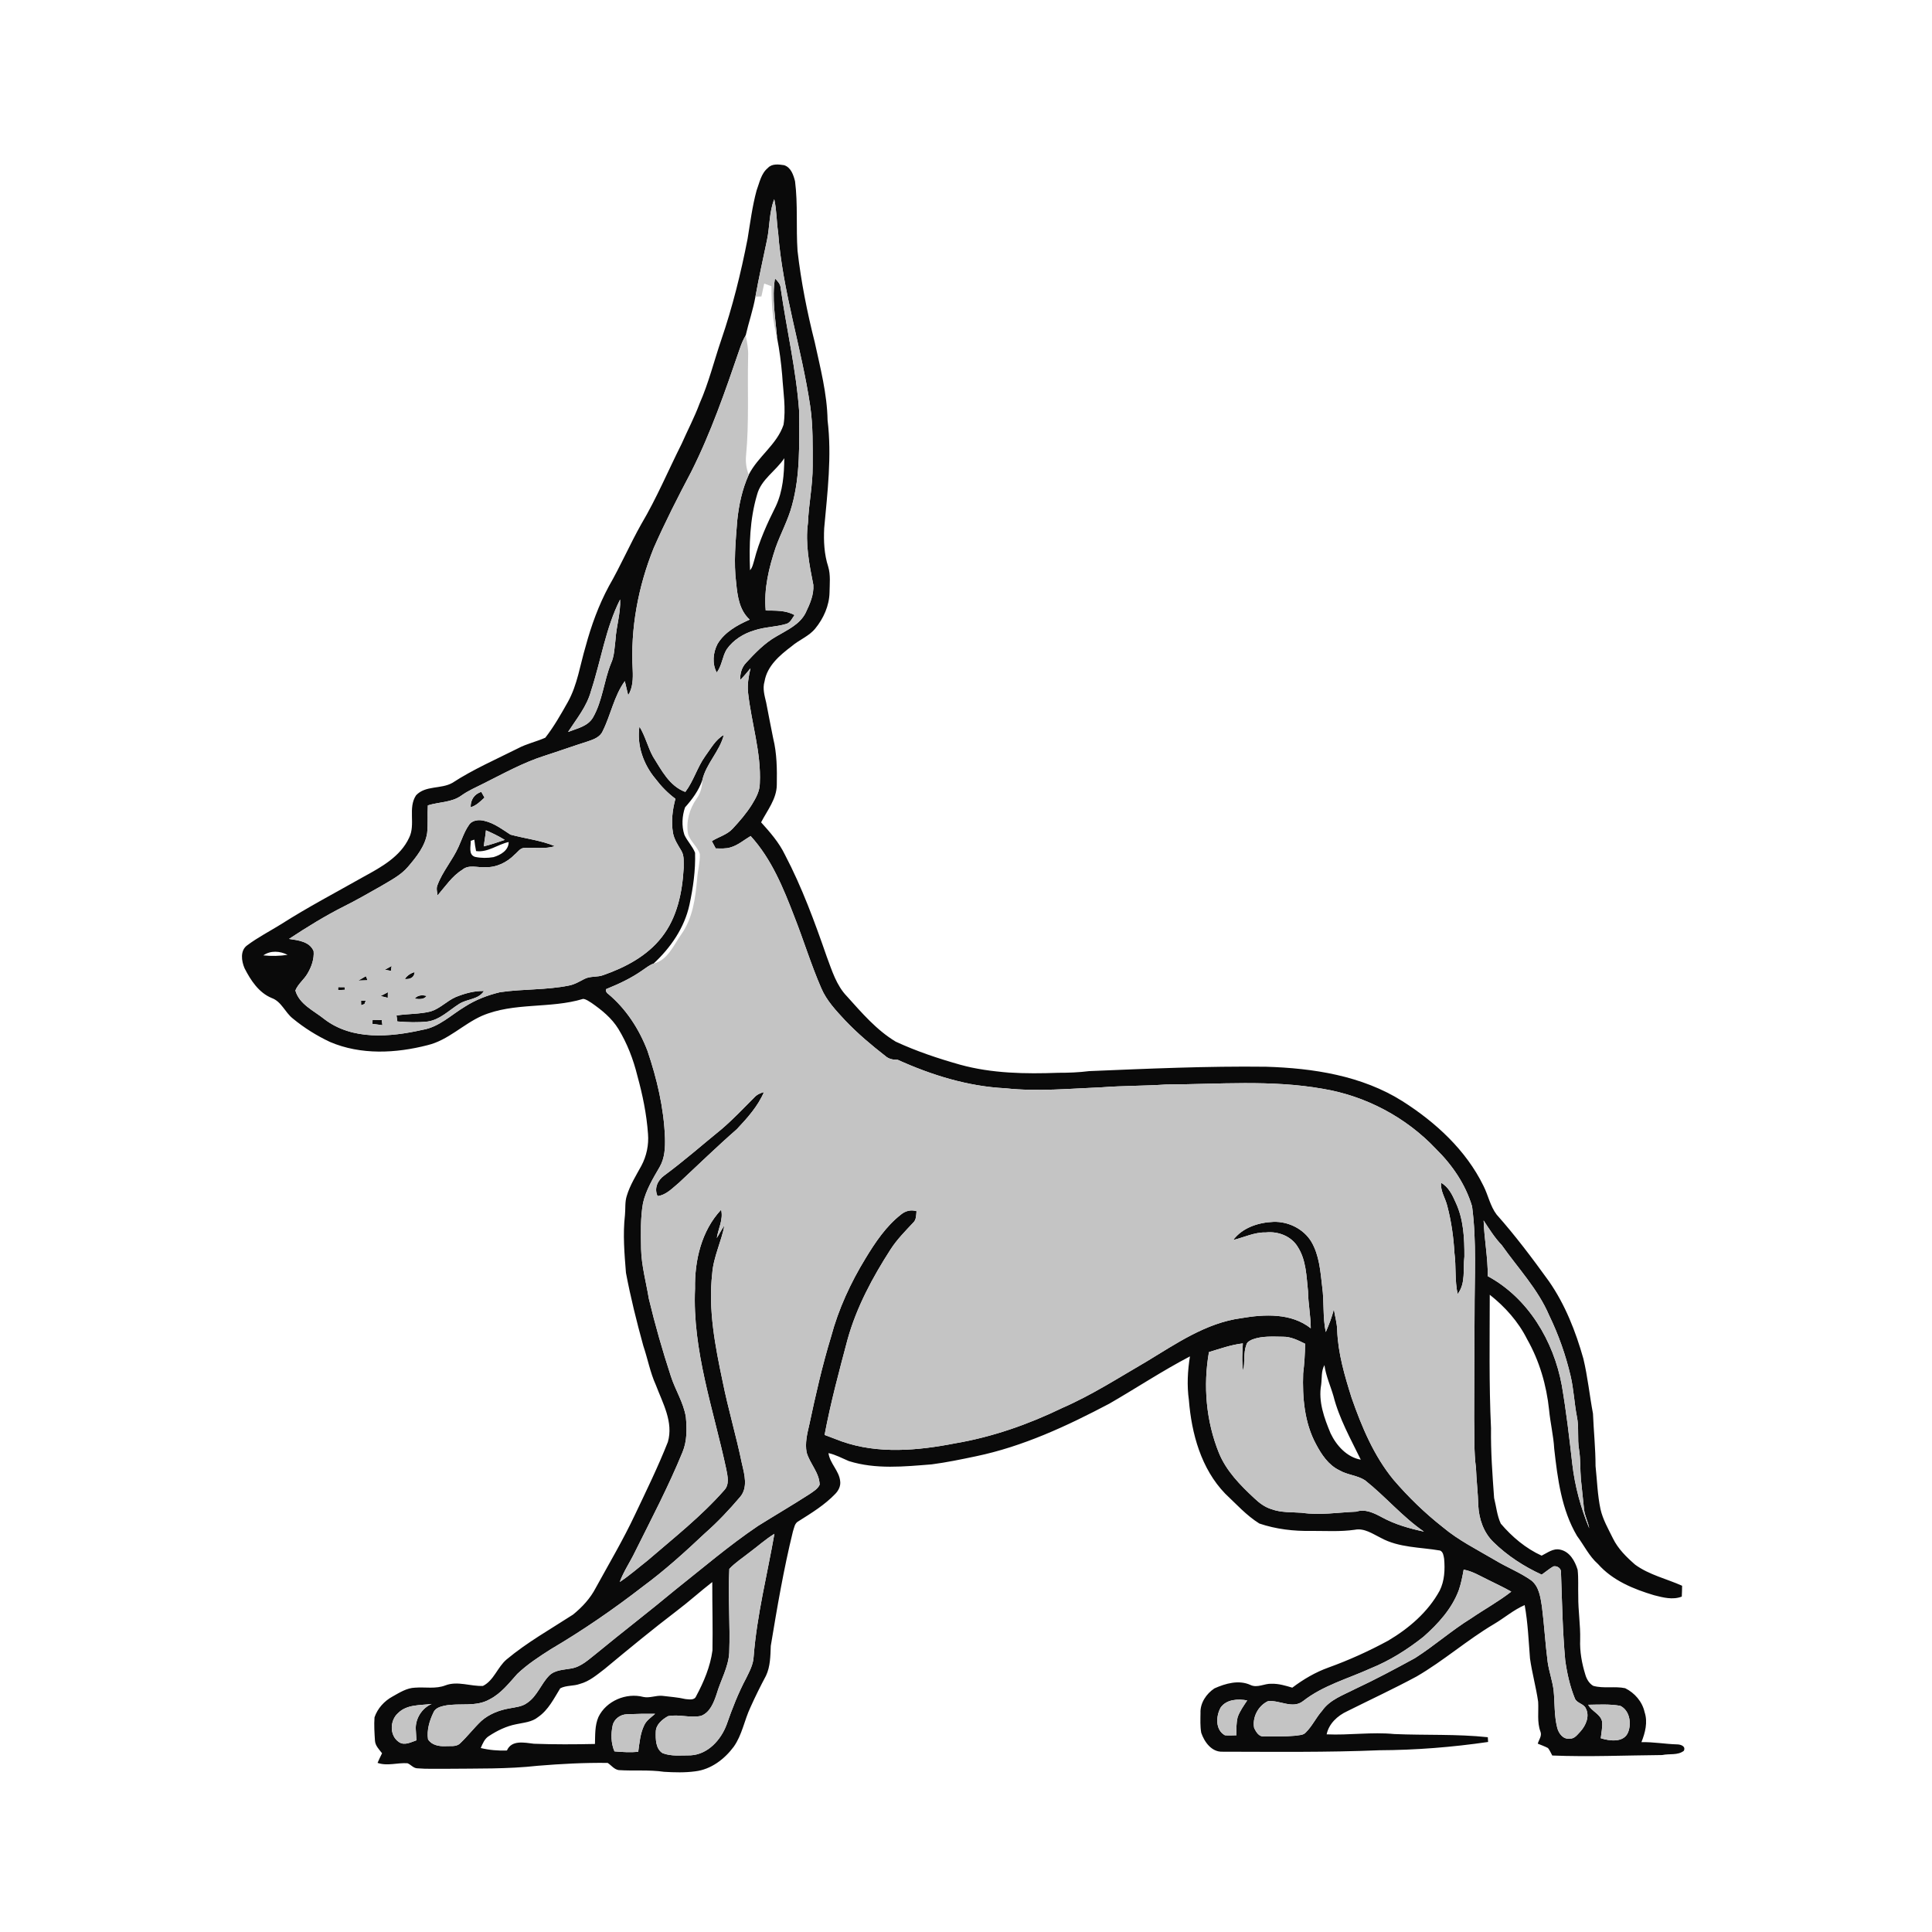 <ns0:svg xmlns:ns0="http://www.w3.org/2000/svg" width="1024pt" height="1024pt" viewBox="0 0 1024 1024" version="1.1">
<ns0:g id="#ffffffff">
<ns0:path fill="#ffffff" opacity="0" d=" M 0.00 0.00 L 1024.00 0.00 L 1024.00 1024.00 L 0.00 1024.00 L 0.00 0.00 M 406.99 89.02 C 403.36 91.99 402.56 96.81 401.00 100.97 C 398.73 109.36 397.64 118.00 396.24 126.56 C 392.70 144.74 388.24 162.75 382.23 180.28 C 378.42 191.47 375.60 203.02 370.80 213.86 C 368.09 221.17 364.45 228.05 361.31 235.17 C 354.18 249.38 348.02 264.08 339.90 277.77 C 333.83 288.56 328.91 299.96 322.72 310.69 C 317.30 320.76 313.38 331.56 310.40 342.59 C 307.45 352.43 306.06 362.89 301.02 371.99 C 297.34 378.51 293.64 385.08 289.02 391.00 C 284.28 393.11 279.13 394.19 274.53 396.65 C 262.83 402.52 250.76 407.77 239.77 414.93 C 233.81 418.33 225.53 416.19 220.53 421.52 C 216.06 428.21 220.37 436.91 216.87 443.97 C 212.26 454.00 202.07 459.60 192.80 464.66 C 178.10 472.98 163.12 480.83 148.88 489.91 C 142.93 493.60 136.66 496.83 131.04 501.02 C 127.16 503.79 127.97 509.37 129.62 513.20 C 132.86 519.56 137.14 526.13 144.00 528.97 C 149.20 530.83 151.06 536.59 155.20 539.83 C 161.19 544.78 167.86 548.94 174.89 552.25 C 191.22 559.25 209.80 558.31 226.69 553.94 C 237.53 551.31 245.43 542.87 255.42 538.42 C 272.44 531.11 291.63 534.74 309.08 529.43 C 310.73 529.60 312.10 530.70 313.49 531.54 C 318.94 535.33 324.24 539.62 327.75 545.35 C 332.42 553.00 335.67 561.47 337.81 570.16 C 340.59 580.25 342.72 590.56 343.46 601.01 C 343.93 606.85 342.68 612.77 339.91 617.94 C 337.09 623.11 333.89 628.16 332.20 633.85 C 331.14 637.12 331.58 640.61 331.24 643.99 C 330.07 654.17 330.95 664.43 331.77 674.60 C 334.22 687.63 337.44 700.51 340.96 713.29 C 343.30 720.19 344.59 727.42 347.62 734.09 C 351.24 743.68 357.03 753.72 353.98 764.29 C 348.82 777.37 342.63 790.02 336.60 802.72 C 330.34 816.05 322.82 828.73 315.74 841.64 C 312.88 847.18 308.54 851.85 303.73 855.76 C 291.86 863.46 279.43 870.42 268.53 879.52 C 263.69 883.58 261.79 890.66 255.99 893.57 C 249.38 893.87 242.62 890.82 236.11 893.27 C 230.95 895.30 225.36 894.07 219.99 894.50 C 215.59 894.63 211.79 897.11 208.07 899.18 C 203.70 901.55 200.10 905.49 198.50 910.22 C 198.19 914.34 198.48 918.49 198.74 922.62 C 198.93 925.29 200.94 927.25 202.50 929.26 C 201.63 930.91 200.90 932.64 200.11 934.36 C 205.31 936.18 210.68 934.17 215.99 934.56 C 217.76 935.27 219.02 937.08 221.01 937.23 C 226.32 937.69 231.67 937.42 237.00 937.49 C 253.00 937.31 269.05 937.67 284.98 935.90 C 297.32 934.88 309.69 934.22 322.07 934.38 C 324.03 935.64 325.47 937.81 327.94 938.19 C 335.94 938.72 344.02 937.93 351.99 939.10 C 357.48 939.42 363.05 939.59 368.51 938.84 C 376.85 937.85 384.00 932.39 388.89 925.81 C 393.34 919.55 394.51 911.78 397.74 904.93 C 400.29 899.24 403.07 893.65 406.00 888.15 C 408.31 883.23 408.32 877.69 408.53 872.37 C 411.89 852.09 415.33 831.79 420.24 811.81 C 420.93 809.83 421.14 807.29 423.25 806.26 C 430.11 801.93 437.14 797.64 442.78 791.72 C 444.48 789.95 445.67 787.52 445.31 785.03 C 444.74 779.48 439.85 775.68 439.11 770.18 C 442.92 770.99 446.33 772.91 449.90 774.40 C 464.14 778.88 479.24 777.31 493.85 776.14 C 501.70 775.11 509.46 773.50 517.21 771.87 C 542.20 766.68 565.52 755.81 587.97 743.97 C 602.27 735.71 616.06 726.57 630.70 718.91 C 629.47 726.53 629.05 734.34 630.13 742.02 C 631.55 759.86 636.63 778.44 649.35 791.64 C 655.19 797.13 660.62 803.23 667.48 807.50 C 676.31 810.50 685.71 811.60 695.01 811.41 C 702.68 811.39 710.41 811.90 718.04 810.81 C 723.09 809.78 727.53 812.98 731.84 815.09 C 741.49 820.38 752.73 819.99 763.29 821.82 C 764.96 822.57 765.12 824.62 765.42 826.21 C 765.92 831.91 765.65 837.91 763.04 843.11 C 756.84 854.45 746.72 863.09 735.73 869.60 C 725.54 875.12 714.96 879.92 704.06 883.85 C 697.14 886.34 690.80 890.08 684.94 894.50 C 681.37 893.43 677.73 892.32 673.96 892.43 C 670.19 892.22 666.44 894.84 662.75 893.06 C 656.59 890.23 649.54 892.26 643.69 894.87 C 639.41 897.69 636.04 902.64 636.29 907.93 C 636.25 911.40 636.07 914.93 636.67 918.38 C 638.32 923.27 642.18 928.68 647.95 928.44 C 675.64 928.48 703.37 928.83 731.04 927.67 C 750.35 927.59 769.62 926.06 788.73 923.28 C 788.69 922.65 788.61 921.39 788.57 920.76 C 772.10 919.01 755.52 919.79 739.00 919.08 C 727.05 917.91 715.11 919.78 703.15 919.24 C 704.32 913.58 708.94 909.34 714.01 907.00 C 726.28 900.86 738.73 895.09 750.81 888.58 C 765.12 880.27 777.62 869.21 791.86 860.78 C 797.35 857.55 802.23 853.26 808.11 850.73 C 809.80 860.07 810.19 869.57 810.93 879.02 C 812.02 886.72 814.14 894.24 815.25 901.94 C 815.58 907.24 814.57 912.73 816.48 917.83 C 817.36 920.06 815.62 922.09 815.05 924.18 C 816.85 924.92 818.72 925.58 820.47 926.50 C 821.43 927.68 821.97 929.13 822.74 930.46 C 842.16 931.25 861.60 930.37 881.02 930.21 C 884.81 929.37 889.21 930.50 892.46 927.97 C 893.65 925.54 890.80 924.56 888.90 924.56 C 882.58 924.38 876.33 923.23 869.99 923.38 C 871.99 918.38 873.44 912.75 871.67 907.47 C 870.47 901.94 866.38 897.24 861.37 894.78 C 855.79 893.61 849.92 895.09 844.42 893.52 C 842.30 892.28 840.93 889.94 840.27 887.62 C 838.40 881.60 837.26 875.32 837.52 869.01 C 837.71 861.32 836.44 853.72 836.51 846.05 C 836.35 841.36 836.71 836.65 836.17 831.99 C 834.76 827.38 831.99 822.36 826.86 821.33 C 823.20 820.52 820.17 823.03 817.10 824.53 C 808.70 820.72 801.40 814.56 795.45 807.56 C 793.46 803.33 793.05 798.49 791.91 793.98 C 791.02 781.67 790.10 769.36 790.27 757.00 C 789.15 733.44 789.59 709.82 789.60 686.24 C 797.67 692.61 804.75 700.50 809.37 709.75 C 815.91 721.24 819.68 734.17 821.05 747.28 C 821.70 754.19 823.38 760.97 823.77 767.91 C 825.55 783.70 827.62 800.15 835.86 814.08 C 839.58 819.05 842.27 824.84 847.01 829.00 C 854.69 837.69 865.79 842.26 876.68 845.50 C 881.46 846.72 886.57 848.10 891.38 846.23 C 891.48 844.31 891.53 842.39 891.55 840.48 C 883.28 836.77 874.12 834.74 866.68 829.32 C 862.06 825.31 857.57 820.89 854.86 815.32 C 852.40 810.31 849.55 805.40 848.30 799.92 C 846.70 792.39 846.49 784.64 845.67 777.00 C 845.67 767.72 844.69 758.51 844.31 749.25 C 842.49 739.55 841.52 729.70 839.21 720.09 C 835.13 705.64 829.56 691.44 820.94 679.06 C 812.19 666.94 803.19 654.94 793.25 643.76 C 789.82 639.26 788.80 633.53 786.28 628.56 C 777.03 609.61 760.94 594.85 743.36 583.67 C 721.87 570.10 695.95 566.14 670.98 565.39 C 639.72 565.01 608.51 566.42 577.30 567.71 C 571.89 568.39 566.44 568.62 560.99 568.60 C 543.53 569.24 525.79 568.98 508.85 564.30 C 497.23 561.02 485.72 557.18 474.76 552.10 C 464.61 546.00 456.76 536.81 448.91 528.09 C 443.29 522.28 440.96 514.42 438.19 507.05 C 431.80 488.64 425.08 470.26 416.01 452.98 C 412.91 446.55 408.15 441.11 403.40 435.85 C 406.68 429.51 411.64 423.48 411.72 416.01 C 411.87 407.75 411.79 399.37 409.80 391.31 C 408.50 385.02 407.34 378.71 406.10 372.41 C 405.24 368.74 404.09 364.93 405.22 361.18 C 406.59 352.96 413.27 347.30 419.56 342.55 C 423.53 339.11 428.74 337.27 432.11 333.12 C 436.51 327.75 439.52 321.02 439.67 314.01 C 439.73 309.45 440.29 304.75 438.96 300.32 C 436.83 293.78 436.50 286.77 436.84 279.95 C 438.57 260.95 440.94 241.78 438.63 222.71 C 438.38 208.67 434.79 195.04 431.83 181.39 C 427.80 165.46 424.57 149.29 422.71 132.95 C 421.88 120.67 422.95 108.31 421.39 96.07 C 420.53 92.73 419.24 88.72 415.59 87.55 C 412.72 87.11 409.15 86.63 406.99 89.02 Z" />
<ns0:path fill="#ffffff" opacity="0" d=" M 405.05 150.28 C 406.32 150.75 407.60 151.23 408.88 151.70 C 408.95 160.86 409.46 170.10 411.86 178.99 C 413.15 185.59 414.01 192.27 414.58 198.96 C 415.11 207.67 416.66 216.48 415.28 225.17 C 411.77 235.63 401.73 241.95 396.84 251.63 C 395.59 248.41 395.09 244.95 395.42 241.51 C 397.08 224.03 396.11 206.46 396.52 188.93 C 396.70 185.16 396.01 181.44 395.23 177.78 C 396.80 170.92 399.16 164.21 400.39 157.24 C 401.44 157.20 402.50 157.17 403.56 157.13 C 404.05 154.85 404.54 152.56 405.05 150.28 Z" />
<ns0:path fill="#ffffff" opacity="0" d=" M 401.25 262.24 C 403.39 254.04 411.27 249.63 415.69 242.85 C 415.63 251.45 414.91 260.31 411.25 268.21 C 406.65 277.39 402.34 286.82 399.80 296.80 C 399.21 298.66 398.90 300.73 397.53 302.23 C 397.01 288.85 397.42 275.17 401.25 262.24 Z" />
<ns0:path fill="#ffffff" opacity="0" d=" M 372.23 413.57 C 372.16 417.05 371.31 420.49 369.21 423.33 C 365.44 428.68 363.52 435.44 364.67 441.94 C 365.84 446.00 369.65 448.65 370.93 452.64 C 371.10 457.13 369.77 461.53 369.48 466.01 C 368.55 476.10 367.18 486.66 361.14 495.14 C 357.07 500.86 353.94 508.95 346.41 510.72 C 355.44 502.34 362.77 491.75 365.42 479.57 C 367.37 470.53 368.69 461.24 368.40 451.98 C 367.04 448.51 364.28 445.84 362.74 442.47 C 361.19 437.78 361.52 432.51 363.08 427.93 C 366.89 423.66 370.31 419.02 372.23 413.57 Z" />
<ns0:path fill="#ffffff" opacity="0" d=" M 249.51 445.64 C 249.99 445.48 250.93 445.17 251.41 445.02 C 251.61 447.05 251.92 449.07 252.33 451.08 C 258.52 451.96 263.76 447.56 269.60 446.29 C 269.66 450.70 265.27 453.21 261.55 454.30 C 258.34 454.85 254.93 454.85 251.75 454.15 C 248.10 452.97 249.59 448.48 249.51 445.64 Z" />
<ns0:path fill="#ffffff" opacity="0" d=" M 139.57 506.37 C 143.41 503.66 148.38 504.02 152.42 506.09 C 148.17 506.73 143.84 506.82 139.57 506.37 Z" />
<ns0:path fill="#ffffff" opacity="0" d=" M 700.24 733.98 C 700.71 730.48 700.19 726.73 701.98 723.53 C 702.73 729.23 705.17 734.46 706.76 739.94 C 709.79 751.87 715.89 762.67 721.24 773.66 C 713.93 772.38 708.34 766.20 705.26 759.75 C 701.89 751.67 698.64 742.85 700.24 733.98 Z" />
<ns0:path fill="#ffffff" opacity="0" d=" M 358.78 853.72 C 365.20 848.86 371.17 843.45 377.52 838.52 C 377.49 850.59 377.85 862.68 377.62 874.76 C 376.47 883.32 373.04 891.46 368.97 899.02 C 368.05 901.33 365.25 900.69 363.31 900.54 C 359.26 899.58 355.11 899.35 351.00 898.82 C 347.64 898.53 344.36 900.13 341.01 899.42 C 331.94 897.03 321.30 901.49 317.18 910.06 C 315.23 914.55 315.49 919.55 315.34 924.34 C 304.56 924.57 293.77 924.63 283.00 924.22 C 278.01 923.66 271.20 922.03 268.67 927.81 C 264.02 927.98 259.33 927.58 254.80 926.49 C 255.82 924.13 256.84 921.56 259.14 920.14 C 263.54 917.25 268.40 914.88 273.60 913.88 C 277.56 913.01 281.92 912.77 285.18 910.09 C 290.63 906.36 293.57 900.29 296.93 894.85 C 300.19 893.14 304.02 893.76 307.40 892.49 C 312.46 891.13 316.45 887.63 320.52 884.53 C 333.12 874.07 345.75 863.65 358.78 853.72 Z" />
</ns0:g>
<ns0:g id="#0a0a0aff">
<ns0:path fill="#0a0a0a" opacity="1.00" d=" M 406.99 89.02 C 409.15 86.63 412.72 87.11 415.59 87.55 C 419.24 88.72 420.53 92.73 421.39 96.07 C 422.95 108.31 421.88 120.67 422.71 132.95 C 424.57 149.29 427.80 165.46 431.83 181.39 C 434.79 195.04 438.38 208.67 438.63 222.71 C 440.94 241.78 438.57 260.95 436.84 279.95 C 436.50 286.77 436.83 293.78 438.96 300.32 C 440.29 304.75 439.73 309.45 439.67 314.01 C 439.52 321.02 436.51 327.75 432.11 333.12 C 428.74 337.27 423.53 339.11 419.56 342.55 C 413.27 347.30 406.59 352.96 405.22 361.18 C 404.09 364.93 405.24 368.74 406.10 372.41 C 407.34 378.71 408.50 385.02 409.80 391.31 C 411.79 399.37 411.87 407.75 411.72 416.01 C 411.64 423.48 406.68 429.51 403.40 435.85 C 408.15 441.11 412.91 446.55 416.01 452.98 C 425.08 470.26 431.80 488.64 438.19 507.05 C 440.96 514.42 443.29 522.28 448.91 528.09 C 456.76 536.81 464.61 546.00 474.76 552.10 C 485.72 557.18 497.23 561.02 508.85 564.30 C 525.79 568.98 543.53 569.24 560.99 568.60 C 566.44 568.62 571.89 568.39 577.30 567.71 C 608.51 566.42 639.72 565.01 670.98 565.39 C 695.95 566.14 721.87 570.10 743.36 583.67 C 760.94 594.85 777.03 609.61 786.28 628.56 C 788.80 633.53 789.82 639.26 793.25 643.76 C 803.19 654.94 812.19 666.94 820.94 679.06 C 829.56 691.44 835.13 705.64 839.21 720.09 C 841.52 729.70 842.49 739.55 844.31 749.25 C 844.69 758.51 845.67 767.72 845.67 777.00 C 846.49 784.64 846.70 792.39 848.30 799.92 C 849.55 805.40 852.40 810.31 854.86 815.32 C 857.57 820.89 862.06 825.31 866.68 829.32 C 874.12 834.74 883.28 836.77 891.55 840.48 C 891.53 842.39 891.48 844.31 891.38 846.23 C 886.57 848.10 881.46 846.72 876.68 845.50 C 865.79 842.26 854.69 837.69 847.01 829.00 C 842.27 824.84 839.58 819.05 835.86 814.08 C 827.62 800.15 825.55 783.70 823.77 767.91 C 823.38 760.97 821.70 754.19 821.05 747.28 C 819.68 734.17 815.91 721.24 809.37 709.75 C 804.75 700.50 797.67 692.61 789.60 686.24 C 789.59 709.82 789.15 733.44 790.27 757.00 C 790.10 769.36 791.02 781.67 791.91 793.98 C 793.05 798.49 793.46 803.33 795.45 807.56 C 801.40 814.56 808.70 820.72 817.10 824.53 C 820.17 823.03 823.20 820.52 826.86 821.33 C 831.99 822.36 834.76 827.38 836.17 831.99 C 836.71 836.65 836.35 841.36 836.51 846.05 C 836.44 853.72 837.71 861.32 837.52 869.01 C 837.26 875.32 838.40 881.60 840.27 887.62 C 840.93 889.94 842.30 892.28 844.42 893.52 C 849.92 895.09 855.79 893.61 861.37 894.78 C 866.38 897.24 870.47 901.94 871.67 907.47 C 873.44 912.75 871.99 918.38 869.99 923.38 C 876.33 923.23 882.58 924.38 888.90 924.56 C 890.80 924.56 893.65 925.54 892.46 927.97 C 889.21 930.50 884.81 929.37 881.02 930.21 C 861.60 930.37 842.16 931.25 822.74 930.46 C 821.97 929.13 821.43 927.68 820.47 926.50 C 818.72 925.58 816.85 924.92 815.05 924.18 C 815.62 922.09 817.36 920.06 816.48 917.83 C 814.57 912.73 815.58 907.24 815.25 901.94 C 814.14 894.24 812.02 886.72 810.93 879.02 C 810.19 869.57 809.80 860.07 808.11 850.73 C 802.23 853.26 797.35 857.55 791.86 860.78 C 777.62 869.21 765.12 880.27 750.81 888.58 C 738.73 895.09 726.28 900.86 714.01 907.00 C 708.94 909.34 704.32 913.58 703.15 919.24 C 715.11 919.78 727.05 917.91 739.00 919.08 C 755.52 919.79 772.10 919.01 788.57 920.76 C 788.61 921.39 788.69 922.65 788.73 923.28 C 769.62 926.06 750.35 927.59 731.04 927.67 C 703.37 928.83 675.64 928.48 647.95 928.44 C 642.18 928.68 638.32 923.27 636.67 918.38 C 636.07 914.93 636.25 911.40 636.29 907.93 C 636.04 902.64 639.41 897.69 643.69 894.87 C 649.54 892.26 656.59 890.23 662.75 893.06 C 666.44 894.84 670.19 892.22 673.96 892.43 C 677.73 892.32 681.37 893.43 684.94 894.50 C 690.80 890.08 697.14 886.34 704.06 883.85 C 714.96 879.92 725.54 875.12 735.73 869.60 C 746.72 863.09 756.84 854.45 763.04 843.11 C 765.65 837.91 765.92 831.91 765.42 826.21 C 765.12 824.62 764.96 822.57 763.29 821.82 C 752.73 819.99 741.49 820.38 731.84 815.09 C 727.53 812.98 723.09 809.78 718.04 810.81 C 710.41 811.90 702.68 811.39 695.01 811.41 C 685.71 811.60 676.31 810.50 667.48 807.50 C 660.62 803.23 655.19 797.13 649.35 791.64 C 636.63 778.44 631.55 759.86 630.13 742.02 C 629.05 734.34 629.47 726.53 630.70 718.91 C 616.06 726.57 602.27 735.71 587.97 743.97 C 565.52 755.81 542.20 766.68 517.21 771.87 C 509.46 773.50 501.70 775.11 493.85 776.14 C 479.24 777.31 464.14 778.88 449.90 774.40 C 446.33 772.91 442.92 770.99 439.11 770.18 C 439.85 775.68 444.74 779.48 445.31 785.03 C 445.67 787.52 444.48 789.95 442.78 791.72 C 437.14 797.64 430.11 801.93 423.25 806.26 C 421.14 807.29 420.93 809.83 420.24 811.81 C 415.33 831.79 411.89 852.09 408.53 872.37 C 408.32 877.69 408.31 883.23 406.00 888.15 C 403.07 893.65 400.29 899.24 397.74 904.93 C 394.51 911.78 393.34 919.55 388.89 925.81 C 384.00 932.39 376.85 937.85 368.51 938.84 C 363.05 939.59 357.48 939.42 351.99 939.10 C 344.02 937.93 335.94 938.72 327.94 938.19 C 325.47 937.81 324.03 935.64 322.07 934.38 C 309.69 934.22 297.32 934.88 284.98 935.90 C 269.05 937.67 253.00 937.31 237.00 937.49 C 231.67 937.42 226.32 937.69 221.01 937.23 C 219.02 937.08 217.76 935.27 215.99 934.56 C 210.68 934.17 205.31 936.18 200.11 934.36 C 200.90 932.64 201.63 930.91 202.50 929.26 C 200.94 927.25 198.93 925.29 198.74 922.62 C 198.48 918.49 198.19 914.34 198.50 910.22 C 200.10 905.49 203.70 901.55 208.07 899.18 C 211.79 897.11 215.59 894.63 219.99 894.50 C 225.36 894.07 230.95 895.30 236.11 893.27 C 242.62 890.82 249.38 893.87 255.99 893.57 C 261.79 890.66 263.69 883.58 268.53 879.52 C 279.43 870.42 291.86 863.46 303.73 855.76 C 308.54 851.85 312.88 847.18 315.74 841.64 C 322.82 828.73 330.34 816.05 336.60 802.72 C 342.63 790.02 348.82 777.37 353.98 764.29 C 357.03 753.72 351.24 743.68 347.62 734.09 C 344.59 727.42 343.30 720.19 340.96 713.29 C 337.44 700.51 334.22 687.63 331.77 674.60 C 330.95 664.43 330.07 654.17 331.24 643.99 C 331.58 640.61 331.14 637.12 332.20 633.85 C 333.89 628.16 337.09 623.11 339.91 617.94 C 342.68 612.77 343.93 606.85 343.46 601.01 C 342.72 590.56 340.59 580.25 337.81 570.16 C 335.67 561.47 332.42 553.00 327.75 545.35 C 324.24 539.62 318.94 535.33 313.49 531.54 C 312.10 530.70 310.73 529.60 309.08 529.43 C 291.63 534.74 272.44 531.11 255.42 538.42 C 245.43 542.87 237.53 551.31 226.69 553.94 C 209.80 558.31 191.22 559.25 174.89 552.25 C 167.86 548.94 161.19 544.78 155.20 539.83 C 151.06 536.59 149.20 530.83 144.00 528.97 C 137.14 526.13 132.86 519.56 129.62 513.20 C 127.97 509.37 127.16 503.79 131.04 501.02 C 136.66 496.83 142.93 493.60 148.88 489.91 C 163.12 480.83 178.10 472.98 192.80 464.66 C 202.07 459.60 212.26 454.00 216.87 443.97 C 220.37 436.91 216.06 428.21 220.53 421.52 C 225.53 416.19 233.81 418.33 239.77 414.93 C 250.76 407.77 262.83 402.52 274.53 396.65 C 279.13 394.19 284.28 393.11 289.02 391.00 C 293.64 385.08 297.34 378.51 301.02 371.99 C 306.06 362.89 307.45 352.43 310.40 342.59 C 313.38 331.56 317.30 320.76 322.72 310.69 C 328.91 299.96 333.83 288.56 339.90 277.77 C 348.02 264.08 354.18 249.38 361.31 235.17 C 364.45 228.05 368.09 221.17 370.80 213.86 C 375.60 203.02 378.42 191.47 382.23 180.28 C 388.24 162.75 392.70 144.74 396.24 126.56 C 397.64 118.00 398.73 109.36 401.00 100.97 C 402.56 96.81 403.36 91.99 406.99 89.02 M 406.53 127.19 C 404.43 137.19 402.21 147.18 400.39 157.24 C 399.16 164.21 396.80 170.92 395.23 177.78 C 393.83 180.09 392.85 182.61 391.98 185.16 C 384.43 207.21 376.82 229.32 366.31 250.17 C 359.31 263.41 352.51 276.77 346.47 290.48 C 338.27 310.86 334.09 333.02 335.34 355.01 C 335.55 359.57 335.45 364.50 332.95 368.50 C 332.29 366.02 331.81 363.49 331.17 361.01 C 325.42 368.95 323.77 378.85 319.45 387.49 C 318.11 390.65 314.69 391.89 311.69 392.91 C 303.90 395.37 296.21 398.14 288.43 400.64 C 277.13 404.25 266.74 410.07 256.16 415.34 C 252.25 417.32 248.19 419.05 244.61 421.61 C 239.45 425.41 232.67 425.00 226.77 426.87 C 226.50 431.77 226.93 436.71 226.39 441.61 C 225.32 448.52 220.74 454.13 216.35 459.31 C 212.44 463.96 206.89 466.69 201.77 469.77 C 195.34 473.37 188.98 477.11 182.37 480.37 C 172.26 485.47 162.63 491.42 153.19 497.65 C 157.98 498.36 164.12 498.98 166.23 504.13 C 166.58 508.24 165.11 512.40 163.04 515.92 C 161.20 519.17 157.97 521.47 156.56 524.99 C 158.64 532.35 166.38 535.69 171.90 540.15 C 186.70 551.50 206.84 549.69 223.98 545.82 C 232.73 544.38 239.15 537.87 246.48 533.50 C 252.15 529.87 258.52 527.43 265.04 525.88 C 277.15 524.10 289.55 524.80 301.58 522.35 C 304.57 521.79 307.18 520.18 309.85 518.81 C 312.97 517.23 316.65 518.06 319.86 516.79 C 331.51 512.71 343.03 506.64 350.73 496.73 C 358.92 486.37 361.65 472.92 362.36 460.03 C 362.28 456.96 362.78 453.58 361.08 450.84 C 359.33 447.90 357.37 444.97 356.70 441.55 C 355.68 435.49 356.37 429.28 357.99 423.38 C 353.92 420.36 350.38 416.71 347.33 412.67 C 341.04 405.15 337.40 394.90 338.92 385.10 C 342.00 390.08 343.29 395.88 346.09 401.01 C 350.62 408.16 354.74 416.60 363.23 419.74 C 367.63 413.93 369.54 406.71 373.77 400.79 C 376.76 396.79 379.17 392.05 383.65 389.50 C 381.47 398.24 374.18 404.79 372.23 413.57 C 370.31 419.02 366.89 423.66 363.08 427.93 C 361.52 432.51 361.19 437.78 362.74 442.47 C 364.28 445.84 367.04 448.51 368.40 451.98 C 368.69 461.24 367.37 470.53 365.42 479.57 C 362.77 491.75 355.44 502.34 346.41 510.72 C 344.16 511.49 342.34 513.09 340.37 514.37 C 334.67 518.37 328.36 521.37 321.92 523.98 C 320.37 524.22 321.40 526.21 322.24 526.70 C 331.79 534.64 338.76 545.39 343.17 556.94 C 348.20 571.79 351.87 587.25 352.45 602.97 C 352.62 608.27 352.35 613.86 349.61 618.57 C 346.10 624.59 342.41 630.70 340.82 637.57 C 339.37 645.63 339.70 653.86 339.80 662.01 C 340.01 670.93 342.46 679.58 343.90 688.34 C 347.21 702.15 351.12 715.81 355.54 729.31 C 357.88 736.69 362.30 743.36 363.53 751.09 C 364.09 757.30 364.20 763.82 361.74 769.68 C 354.35 787.76 345.25 805.06 336.56 822.53 C 333.98 827.91 330.54 832.87 328.47 838.49 C 333.64 835.08 338.30 830.96 343.17 827.15 C 357.10 815.14 371.67 803.71 383.85 789.85 C 386.73 786.82 385.65 782.41 384.95 778.76 C 378.20 747.11 366.89 715.79 368.38 682.99 C 368.12 668.08 371.77 652.32 382.21 641.19 C 383.47 646.42 380.67 651.14 379.92 656.18 C 381.31 653.98 382.45 651.63 383.97 649.52 C 382.32 658.15 378.14 666.18 377.49 675.02 C 375.31 694.24 379.06 713.49 383.02 732.23 C 385.94 746.85 390.25 761.15 393.24 775.76 C 394.58 781.44 396.52 788.39 392.32 793.36 C 386.53 800.19 380.37 806.74 373.64 812.65 C 363.14 822.55 352.42 832.27 340.79 840.85 C 325.22 852.90 308.97 864.10 292.00 874.09 C 285.79 878.04 279.55 882.10 274.20 887.19 C 269.77 892.12 265.60 897.58 259.56 900.66 C 252.27 904.89 243.55 902.47 235.67 904.04 C 233.38 904.55 230.70 905.28 229.73 907.69 C 227.63 912.04 226.15 916.99 226.86 921.86 C 228.72 924.92 232.64 925.66 235.96 925.50 C 238.62 925.30 241.87 926.05 243.94 923.94 C 247.89 920.20 251.20 915.84 255.15 912.10 C 259.32 908.44 264.70 906.37 270.12 905.45 C 273.32 904.83 276.78 904.57 279.47 902.53 C 284.77 898.96 286.74 892.49 291.11 888.06 C 294.19 885.03 298.78 885.07 302.76 884.32 C 308.12 883.45 312.11 879.46 316.22 876.27 C 329.95 864.96 344.09 854.16 357.75 842.77 C 372.29 831.24 386.41 819.13 401.81 808.74 C 410.85 803.09 420.06 797.71 429.03 791.93 C 431.03 790.53 433.37 789.24 434.43 786.92 C 434.27 780.50 429.20 775.74 427.52 769.78 C 426.62 764.91 427.79 759.99 428.91 755.26 C 432.25 739.54 435.80 723.85 440.49 708.47 C 444.41 693.80 450.85 679.89 458.75 666.95 C 463.94 658.41 469.65 649.88 477.62 643.66 C 479.93 641.76 482.89 641.04 485.78 641.95 C 485.56 644.05 485.72 646.46 484.02 648.03 C 479.81 652.52 475.44 656.93 472.08 662.12 C 462.49 677.00 453.99 692.81 449.22 709.95 C 444.77 726.72 440.25 743.48 437.05 760.54 C 440.08 761.63 443.06 762.86 446.09 763.96 C 465.44 770.78 486.49 768.85 506.25 764.99 C 526.01 761.64 545.08 754.94 563.09 746.21 C 578.67 739.43 592.97 730.19 607.63 721.68 C 623.40 712.16 639.24 701.13 657.94 698.64 C 670.23 696.54 684.37 695.83 694.73 704.02 C 694.70 697.42 693.36 690.91 693.27 684.31 C 692.43 676.45 692.31 667.98 687.96 661.08 C 684.55 655.23 677.52 652.52 670.96 653.22 C 664.88 653.04 659.39 655.85 653.61 657.23 C 658.57 650.63 667.01 647.91 674.97 647.61 C 682.84 647.36 690.87 651.30 695.01 658.08 C 699.26 665.28 699.85 673.84 700.79 681.96 C 701.90 689.94 701.00 698.09 702.69 706.01 C 704.40 702.05 706.02 698.04 706.96 693.83 C 707.53 697.54 708.64 701.18 708.74 704.97 C 709.17 717.26 712.70 729.17 716.37 740.83 C 721.75 756.23 728.18 771.67 738.65 784.37 C 746.50 793.50 755.17 801.92 764.64 809.36 C 773.01 816.40 782.86 821.30 792.24 826.82 C 798.51 830.65 805.46 833.31 811.49 837.56 C 815.75 840.80 816.45 846.50 817.25 851.43 C 818.50 861.26 819.03 871.16 820.31 880.99 C 821.05 886.05 822.84 890.90 823.46 895.99 C 824.12 902.50 823.71 909.18 825.32 915.57 C 826.03 918.62 828.44 922.04 831.98 921.49 C 834.54 921.72 836.11 919.29 837.69 917.68 C 840.53 914.52 842.66 909.64 840.55 905.56 C 839.46 902.92 835.76 902.85 834.70 900.20 C 832.07 893.72 830.54 886.81 829.59 879.90 C 828.18 864.39 827.91 848.81 827.35 833.26 C 827.47 831.19 825.18 829.73 823.30 830.23 C 821.12 831.50 819.20 833.17 817.13 834.60 C 807.76 830.30 798.97 824.61 791.60 817.39 C 786.37 812.37 783.89 805.13 783.52 798.02 C 783.37 791.31 782.53 784.66 782.29 777.97 C 781.13 769.36 781.56 760.66 781.33 752.01 C 781.34 733.34 781.48 714.67 781.55 696.00 C 781.50 677.14 782.70 658.17 780.23 639.41 C 776.78 627.75 769.69 617.41 761.07 608.95 C 745.25 592.18 723.86 580.87 701.14 577.09 C 673.68 572.21 645.71 574.70 618.01 574.81 C 606.68 575.58 595.31 575.42 583.99 576.29 C 566.99 576.97 549.92 578.67 532.93 576.81 C 513.09 575.84 493.77 569.86 475.79 561.71 C 473.42 561.76 471.08 561.33 469.26 559.70 C 461.81 553.91 454.57 547.79 448.05 540.96 C 443.19 535.71 438.12 530.41 435.28 523.73 C 429.89 511.34 425.96 498.37 421.01 485.81 C 415.19 470.68 408.93 455.24 397.85 443.11 C 394.35 445.18 391.19 447.97 387.22 449.13 C 384.67 449.92 381.97 449.71 379.34 449.67 C 378.65 448.39 377.96 447.10 377.28 445.82 C 380.88 443.54 385.29 442.48 388.26 439.28 C 391.99 435.28 395.59 431.11 398.51 426.46 C 400.63 423.00 402.74 419.26 402.72 415.08 C 403.51 398.79 398.21 383.08 396.48 367.02 C 396.02 362.70 396.81 358.41 397.76 354.22 C 396.01 356.32 394.29 358.46 392.34 360.39 C 392.18 357.13 393.08 353.79 395.36 351.38 C 400.19 346.15 405.19 340.89 411.44 337.34 C 417.14 333.95 423.84 331.07 426.99 324.84 C 429.21 320.23 431.44 315.21 431.08 309.99 C 428.93 299.20 426.74 288.14 428.24 277.11 C 428.64 267.03 430.79 257.09 430.73 246.99 C 430.73 236.38 430.96 225.71 429.42 215.19 C 424.84 184.28 414.73 154.35 412.41 123.08 C 411.55 117.27 411.66 111.34 410.36 105.60 C 407.63 112.47 408.04 120.04 406.53 127.19 M 313.28 366.11 C 311.12 374.32 305.63 380.96 301.08 387.94 C 305.77 386.12 311.52 385.01 314.27 380.32 C 319.37 371.47 320.03 361.02 323.83 351.66 C 325.66 347.67 325.69 343.22 326.24 338.94 C 326.68 331.82 328.99 324.90 328.69 317.71 C 320.98 332.93 318.57 350.03 313.28 366.11 M 139.57 506.37 C 143.84 506.82 148.17 506.73 152.42 506.09 C 148.38 504.02 143.41 503.66 139.57 506.37 M 786.35 646.87 C 786.67 656.73 788.64 666.48 788.54 676.39 C 810.00 688.01 823.45 710.74 827.79 734.28 C 830.16 748.12 831.79 762.08 833.36 776.03 C 834.73 787.73 837.82 799.14 842.32 810.02 C 841.71 806.60 840.00 803.47 839.58 800.02 C 838.95 794.68 838.55 789.32 837.91 783.99 C 837.45 778.79 837.78 773.53 836.94 768.37 C 835.93 762.55 837.00 756.58 835.78 750.79 C 834.39 743.66 834.11 736.36 832.45 729.28 C 829.86 718.20 826.04 707.40 821.08 697.16 C 815.15 683.27 804.60 672.18 795.99 659.99 C 792.21 656.03 789.33 651.42 786.35 646.87 M 663.81 709.94 C 662.50 710.53 660.90 711.28 660.58 712.84 C 658.92 717.23 659.99 722.01 658.87 726.50 C 658.11 721.70 658.47 716.84 658.73 712.03 C 652.55 712.74 646.68 714.84 640.77 716.64 C 637.63 734.44 639.25 753.25 646.04 770.05 C 649.97 779.68 657.38 787.19 664.87 794.15 C 667.48 796.63 670.44 798.85 673.94 799.91 C 679.09 801.79 684.63 801.41 690.02 801.80 C 699.60 803.24 709.24 801.59 718.84 801.21 C 723.68 799.58 728.41 802.03 732.60 804.27 C 739.48 808.02 747.08 810.14 754.70 811.78 C 743.26 803.91 734.30 793.13 723.45 784.56 C 719.31 781.90 714.09 781.77 709.85 779.26 C 704.06 776.47 700.41 770.93 697.50 765.43 C 691.35 754.04 690.26 740.70 690.70 727.98 C 691.34 722.75 691.67 717.49 691.74 712.22 C 688.07 710.42 684.26 708.45 680.06 708.50 C 674.63 708.45 668.99 708.01 663.81 709.94 M 700.24 733.98 C 698.64 742.85 701.89 751.67 705.26 759.75 C 708.34 766.20 713.93 772.38 721.24 773.66 C 715.89 762.67 709.79 751.87 706.76 739.94 C 705.17 734.46 702.73 729.23 701.98 723.53 C 700.19 726.73 700.71 730.48 700.24 733.98 M 397.02 822.99 C 393.51 825.80 389.64 828.24 386.56 831.56 C 385.82 846.33 387.07 861.20 386.51 876.00 C 386.04 883.75 381.97 890.53 379.84 897.85 C 378.33 902.34 376.38 907.61 371.57 909.45 C 365.78 910.71 359.84 908.44 354.05 909.61 C 350.98 911.34 347.59 914.08 347.58 917.96 C 347.47 921.83 347.48 926.84 351.16 929.19 C 355.88 931.04 361.10 930.33 366.06 930.36 C 375.21 929.87 382.13 922.16 385.14 914.04 C 388.06 905.64 391.30 897.32 395.49 889.46 C 397.27 885.84 399.27 882.14 399.45 878.03 C 401.17 856.05 406.65 834.61 410.45 812.96 C 405.67 815.88 401.52 819.68 397.02 822.99 M 775.78 831.94 C 775.11 835.63 774.40 839.34 773.16 842.90 C 769.51 852.72 762.22 860.67 754.49 867.51 C 745.95 874.29 736.61 880.18 726.49 884.27 C 714.42 889.75 701.23 893.32 690.65 901.62 C 685.02 906.02 678.23 900.90 672.02 901.68 C 666.84 904.10 663.63 910.29 664.74 915.91 C 665.75 917.93 667.26 920.65 669.94 920.29 C 675.47 920.29 681.02 920.49 686.54 919.97 C 688.44 919.60 690.72 919.82 692.12 918.21 C 695.54 914.83 697.55 910.33 700.74 906.75 C 704.88 900.78 712.06 898.39 718.24 895.19 C 729.02 890.15 739.51 884.54 749.95 878.84 C 760.23 872.30 769.38 864.14 779.76 857.74 C 786.78 852.94 794.29 848.84 801.00 843.60 C 797.03 841.33 792.87 839.44 788.79 837.38 C 784.55 835.35 780.48 832.77 775.78 831.94 M 358.78 853.72 C 345.75 863.65 333.12 874.07 320.52 884.53 C 316.45 887.63 312.46 891.13 307.40 892.49 C 304.02 893.76 300.19 893.14 296.93 894.85 C 293.57 900.29 290.63 906.36 285.18 910.09 C 281.92 912.77 277.56 913.01 273.60 913.88 C 268.40 914.88 263.54 917.25 259.14 920.14 C 256.84 921.56 255.82 924.13 254.80 926.49 C 259.33 927.58 264.02 927.98 268.67 927.81 C 271.20 922.03 278.01 923.66 283.00 924.22 C 293.77 924.63 304.56 924.57 315.34 924.34 C 315.49 919.55 315.23 914.55 317.18 910.06 C 321.30 901.49 331.94 897.03 341.01 899.42 C 344.36 900.13 347.64 898.53 351.00 898.82 C 355.11 899.35 359.26 899.58 363.31 900.54 C 365.25 900.69 368.05 901.33 368.97 899.02 C 373.04 891.46 376.47 883.32 377.62 874.76 C 377.85 862.68 377.49 850.59 377.52 838.52 C 371.17 843.45 365.20 848.86 358.78 853.72 M 647.00 905.00 C 644.45 909.53 644.05 916.84 649.22 919.72 C 651.26 919.92 653.31 919.76 655.37 919.72 C 655.23 916.54 655.24 913.30 655.97 910.19 C 657.08 906.92 659.18 904.13 661.03 901.26 C 656.20 900.36 650.13 900.62 647.00 905.00 M 211.00 907.97 C 206.53 911.84 206.37 920.06 211.55 923.39 C 214.46 925.31 217.83 923.37 220.71 922.41 C 220.59 920.58 220.47 918.77 220.40 916.96 C 219.90 911.23 223.51 905.35 228.80 903.13 C 222.76 903.91 215.66 903.28 211.00 907.97 M 841.79 903.56 C 843.60 907.13 848.42 908.44 849.17 912.60 C 849.42 915.51 848.74 918.40 848.44 921.30 C 853.15 922.78 860.67 923.78 862.94 918.11 C 864.82 913.33 863.73 906.56 858.76 904.12 C 853.19 903.13 847.43 903.48 841.79 903.56 M 324.71 914.57 C 323.75 919.09 323.83 923.97 325.68 928.27 C 329.86 928.63 334.07 928.90 338.27 928.50 C 338.94 923.76 339.31 918.83 341.42 914.46 C 342.61 911.82 345.14 910.24 347.21 908.36 C 342.20 908.29 337.20 908.38 332.20 908.60 C 328.76 908.72 325.44 911.12 324.71 914.57 Z" />
<ns0:path fill="#0a0a0a" opacity="1.00" d=" M 411.86 178.99 C 410.99 168.56 409.05 158.06 410.75 147.60 C 412.19 149.01 413.64 150.54 413.77 152.67 C 416.89 174.55 422.05 196.17 423.59 218.26 C 423.58 234.86 424.25 251.80 419.75 267.96 C 417.71 275.65 413.82 282.65 411.15 290.12 C 407.54 300.86 404.79 312.18 405.85 323.59 C 411.01 323.66 416.43 323.38 421.10 326.00 C 419.82 327.73 418.89 330.18 416.58 330.73 C 411.13 332.34 405.33 332.27 399.92 334.08 C 394.10 335.79 388.65 339.17 385.14 344.19 C 382.81 348.03 382.68 352.81 379.87 356.43 C 377.36 351.78 377.91 345.92 380.28 341.34 C 384.06 335.00 390.79 331.28 397.36 328.41 C 391.90 323.51 390.86 315.96 390.20 309.07 C 388.79 298.07 389.89 286.99 390.74 276.00 C 391.59 267.64 393.37 259.32 396.84 251.63 C 401.73 241.95 411.77 235.63 415.28 225.17 C 416.66 216.48 415.11 207.67 414.58 198.96 C 414.01 192.27 413.15 185.59 411.86 178.99 M 401.25 262.24 C 397.42 275.17 397.01 288.85 397.53 302.23 C 398.90 300.73 399.21 298.66 399.80 296.80 C 402.34 286.82 406.65 277.39 411.25 268.21 C 414.91 260.31 415.63 251.45 415.69 242.85 C 411.27 249.63 403.39 254.04 401.25 262.24 Z" />
<ns0:path fill="#0a0a0a" opacity="1.00" d=" M 249.47 427.86 C 249.28 424.07 251.44 420.75 255.11 419.73 C 255.66 420.73 256.22 421.74 256.80 422.74 C 254.60 424.78 252.44 427.00 249.47 427.86 Z" />
<ns0:path fill="#0a0a0a" opacity="1.00" d=" M 248.43 437.45 C 250.07 434.61 253.92 434.29 256.80 435.09 C 261.96 436.28 266.19 439.59 270.57 442.37 C 278.37 444.50 286.63 445.35 294.14 448.48 C 288.91 450.13 283.42 449.08 278.06 449.42 C 275.75 449.33 274.48 451.58 272.87 452.86 C 268.77 457.08 263.03 459.90 257.07 459.63 C 253.05 459.93 248.43 458.08 245.03 461.01 C 239.56 464.39 236.05 469.85 231.91 474.59 C 231.70 472.77 231.09 470.86 231.87 469.10 C 234.58 461.85 239.83 455.95 242.99 448.92 C 244.74 445.07 246.02 440.96 248.43 437.45 M 257.56 440.10 C 257.33 442.95 256.72 445.74 256.42 448.59 C 260.19 447.67 263.86 446.40 267.53 445.16 C 264.35 443.21 261.00 441.55 257.56 440.10 M 249.51 445.64 C 249.59 448.48 248.10 452.97 251.75 454.15 C 254.93 454.85 258.34 454.85 261.55 454.30 C 265.27 453.21 269.66 450.70 269.60 446.29 C 263.76 447.56 258.52 451.96 252.33 451.08 C 251.92 449.07 251.61 447.05 251.41 445.02 C 250.93 445.17 249.99 445.48 249.51 445.64 Z" />
<ns0:path fill="#0a0a0a" opacity="1.00" d=" M 203.98 513.98 C 205.17 513.29 206.37 512.62 207.58 511.97 C 207.49 512.62 207.30 513.94 207.20 514.59 C 206.13 514.38 205.05 514.18 203.98 513.98 Z" />
<ns0:path fill="#0a0a0a" opacity="1.00" d=" M 214.58 518.88 C 215.76 516.98 217.69 515.87 219.75 515.17 C 219.69 518.15 217.23 519.16 214.58 518.88 Z" />
<ns0:path fill="#0a0a0a" opacity="1.00" d=" M 189.87 519.72 C 191.21 518.91 192.57 518.15 193.93 517.39 C 194.23 518.11 194.53 518.83 194.83 519.56 C 193.17 519.62 191.52 519.68 189.87 519.72 Z" />
<ns0:path fill="#0a0a0a" opacity="1.00" d=" M 179.20 523.20 C 180.37 523.20 181.55 523.22 182.72 523.24 C 182.71 523.58 182.69 524.27 182.68 524.62 C 181.52 524.66 180.35 524.72 179.19 524.77 C 179.19 524.38 179.20 523.59 179.20 523.20 Z" />
<ns0:path fill="#0a0a0a" opacity="1.00" d=" M 241.44 528.50 C 246.22 526.56 251.29 525.10 256.50 525.25 C 253.55 529.93 247.47 529.34 243.25 532.18 C 237.94 535.53 233.25 540.43 226.76 541.42 C 221.40 542.03 215.97 541.83 210.61 541.39 C 210.45 540.33 210.30 539.27 210.16 538.22 C 216.17 537.25 222.36 537.58 228.29 536.08 C 233.21 534.55 236.80 530.57 241.44 528.50 Z" />
<ns0:path fill="#0a0a0a" opacity="1.00" d=" M 201.71 527.92 C 202.99 527.22 204.28 526.54 205.59 525.88 C 205.58 526.63 205.56 528.13 205.54 528.88 C 204.26 528.57 202.98 528.25 201.71 527.92 Z" />
<ns0:path fill="#0a0a0a" opacity="1.00" d=" M 219.77 529.32 C 221.38 527.34 223.86 527.26 226.15 527.89 C 224.58 529.93 222.02 529.57 219.77 529.32 Z" />
<ns0:path fill="#0a0a0a" opacity="1.00" d=" M 191.36 530.34 C 191.98 530.36 193.23 530.41 193.85 530.43 C 193.68 530.86 193.34 531.72 193.17 532.15 C 192.73 532.32 191.85 532.64 191.41 532.81 C 191.40 532.19 191.37 530.95 191.36 530.34 Z" />
<ns0:path fill="#0a0a0a" opacity="1.00" d=" M 197.47 540.56 C 199.09 540.59 200.70 540.61 202.32 540.63 C 202.41 541.32 202.60 542.69 202.69 543.37 C 200.93 543.16 199.17 542.91 197.41 542.67 C 197.43 542.15 197.46 541.09 197.47 540.56 Z" />
<ns0:path fill="#0a0a0a" opacity="1.00" d=" M 399.71 581.75 C 401.08 580.21 402.94 579.33 404.91 578.84 C 401.69 586.37 396.08 592.60 390.52 598.51 C 380.04 607.66 370.07 617.38 359.89 626.86 C 356.44 629.67 353.20 633.37 348.54 633.95 C 346.55 629.91 348.61 625.48 352.05 623.05 C 362.56 615.32 372.35 606.68 382.47 598.46 C 388.55 593.25 394.08 587.43 399.71 581.75 Z" />
<ns0:path fill="#0a0a0a" opacity="1.00" d=" M 763.81 626.90 C 767.79 629.11 769.80 633.39 771.56 637.38 C 775.73 646.27 776.21 656.33 776.16 666.00 C 775.35 672.65 776.98 680.15 772.58 685.86 C 771.00 678.66 771.83 671.24 770.87 663.98 C 770.40 655.61 769.21 647.27 767.08 639.16 C 766.09 635.04 763.36 631.28 763.81 626.90 Z" />
</ns0:g>
<ns0:g id="#c4c4c4ff">
<ns0:path fill="#c4c4c4" opacity="1.00" d=" M 406.53 127.19 C 408.04 120.04 407.63 112.47 410.36 105.60 C 411.66 111.34 411.55 117.27 412.41 123.08 C 414.73 154.35 424.84 184.28 429.42 215.19 C 430.96 225.71 430.73 236.38 430.73 246.99 C 430.79 257.09 428.64 267.03 428.24 277.11 C 426.74 288.14 428.93 299.20 431.08 309.99 C 431.44 315.21 429.21 320.23 426.99 324.84 C 423.84 331.07 417.14 333.95 411.44 337.34 C 405.19 340.89 400.19 346.15 395.36 351.38 C 393.08 353.79 392.18 357.13 392.34 360.39 C 394.29 358.46 396.01 356.32 397.76 354.22 C 396.81 358.41 396.02 362.70 396.48 367.02 C 398.21 383.08 403.51 398.79 402.72 415.08 C 402.74 419.26 400.63 423.00 398.51 426.46 C 395.59 431.11 391.99 435.28 388.26 439.28 C 385.29 442.48 380.88 443.54 377.28 445.82 C 377.96 447.10 378.65 448.39 379.34 449.67 C 381.97 449.71 384.67 449.92 387.22 449.13 C 391.19 447.97 394.35 445.18 397.85 443.11 C 408.93 455.24 415.19 470.68 421.01 485.81 C 425.96 498.37 429.89 511.34 435.28 523.73 C 438.12 530.41 443.19 535.71 448.05 540.96 C 454.57 547.79 461.81 553.91 469.26 559.70 C 471.08 561.33 473.42 561.76 475.79 561.71 C 493.77 569.86 513.09 575.84 532.93 576.81 C 549.92 578.67 566.99 576.97 583.99 576.29 C 595.31 575.42 606.68 575.58 618.01 574.81 C 645.71 574.70 673.68 572.21 701.14 577.09 C 723.86 580.87 745.25 592.18 761.07 608.95 C 769.69 617.41 776.78 627.75 780.23 639.41 C 782.70 658.17 781.50 677.14 781.55 696.00 C 781.48 714.67 781.34 733.34 781.33 752.01 C 781.56 760.66 781.13 769.36 782.29 777.97 C 782.53 784.66 783.37 791.31 783.52 798.02 C 783.89 805.13 786.37 812.37 791.60 817.39 C 798.97 824.61 807.76 830.30 817.13 834.60 C 819.20 833.17 821.12 831.50 823.30 830.23 C 825.18 829.73 827.47 831.19 827.35 833.26 C 827.91 848.81 828.18 864.39 829.59 879.90 C 830.54 886.81 832.07 893.72 834.70 900.20 C 835.76 902.85 839.46 902.92 840.55 905.56 C 842.66 909.64 840.53 914.52 837.69 917.68 C 836.11 919.29 834.54 921.72 831.98 921.49 C 828.44 922.04 826.03 918.62 825.32 915.57 C 823.71 909.18 824.12 902.50 823.46 895.99 C 822.84 890.90 821.05 886.05 820.31 880.99 C 819.03 871.16 818.50 861.26 817.25 851.43 C 816.45 846.50 815.75 840.80 811.49 837.56 C 805.46 833.31 798.51 830.65 792.24 826.82 C 782.86 821.30 773.01 816.40 764.64 809.36 C 755.17 801.92 746.50 793.50 738.65 784.37 C 728.18 771.67 721.75 756.23 716.37 740.83 C 712.70 729.17 709.17 717.26 708.74 704.97 C 708.64 701.18 707.53 697.54 706.96 693.83 C 706.02 698.04 704.40 702.05 702.69 706.01 C 701.00 698.09 701.90 689.94 700.79 681.96 C 699.85 673.84 699.26 665.28 695.01 658.08 C 690.87 651.30 682.84 647.36 674.97 647.61 C 667.01 647.91 658.57 650.63 653.61 657.23 C 659.39 655.85 664.88 653.04 670.96 653.22 C 677.52 652.52 684.55 655.23 687.96 661.08 C 692.31 667.98 692.43 676.45 693.27 684.31 C 693.36 690.91 694.70 697.42 694.73 704.02 C 684.37 695.83 670.23 696.54 657.94 698.64 C 639.24 701.13 623.40 712.16 607.63 721.68 C 592.97 730.19 578.67 739.43 563.09 746.21 C 545.08 754.94 526.01 761.64 506.25 764.99 C 486.49 768.85 465.44 770.78 446.09 763.96 C 443.06 762.86 440.08 761.63 437.05 760.54 C 440.25 743.48 444.77 726.72 449.22 709.95 C 453.99 692.81 462.49 677.00 472.08 662.12 C 475.44 656.93 479.81 652.52 484.02 648.03 C 485.72 646.46 485.56 644.05 485.78 641.95 C 482.89 641.04 479.93 641.76 477.62 643.66 C 469.65 649.88 463.94 658.41 458.75 666.95 C 450.85 679.89 444.41 693.80 440.49 708.47 C 435.80 723.85 432.25 739.54 428.91 755.26 C 427.79 759.99 426.62 764.91 427.52 769.78 C 429.20 775.74 434.27 780.50 434.43 786.92 C 433.37 789.24 431.03 790.53 429.03 791.93 C 420.06 797.71 410.85 803.09 401.81 808.74 C 386.41 819.13 372.29 831.24 357.75 842.77 C 344.09 854.16 329.95 864.96 316.22 876.27 C 312.11 879.46 308.12 883.45 302.76 884.32 C 298.78 885.07 294.19 885.03 291.11 888.06 C 286.74 892.49 284.77 898.96 279.47 902.53 C 276.78 904.57 273.32 904.83 270.12 905.45 C 264.70 906.37 259.32 908.44 255.15 912.10 C 251.20 915.84 247.89 920.20 243.94 923.94 C 241.87 926.05 238.62 925.30 235.96 925.50 C 232.64 925.66 228.72 924.92 226.86 921.86 C 226.15 916.99 227.63 912.04 229.73 907.69 C 230.70 905.28 233.38 904.55 235.67 904.04 C 243.55 902.47 252.27 904.89 259.56 900.66 C 265.60 897.58 269.77 892.12 274.20 887.19 C 279.55 882.10 285.79 878.04 292.00 874.09 C 308.97 864.10 325.22 852.90 340.79 840.85 C 352.42 832.27 363.14 822.55 373.64 812.65 C 380.37 806.74 386.53 800.19 392.32 793.36 C 396.52 788.39 394.58 781.44 393.24 775.76 C 390.25 761.15 385.94 746.85 383.02 732.23 C 379.06 713.49 375.31 694.24 377.49 675.02 C 378.14 666.18 382.32 658.15 383.97 649.52 C 382.45 651.63 381.31 653.98 379.92 656.18 C 380.67 651.14 383.47 646.42 382.21 641.19 C 371.77 652.32 368.12 668.08 368.38 682.99 C 366.89 715.79 378.20 747.11 384.95 778.76 C 385.65 782.41 386.73 786.82 383.85 789.85 C 371.67 803.71 357.10 815.14 343.17 827.15 C 338.30 830.96 333.64 835.08 328.47 838.49 C 330.54 832.87 333.98 827.91 336.56 822.53 C 345.25 805.06 354.35 787.76 361.74 769.68 C 364.20 763.82 364.09 757.30 363.53 751.09 C 362.30 743.36 357.88 736.69 355.54 729.31 C 351.12 715.81 347.21 702.15 343.90 688.34 C 342.46 679.58 340.01 670.93 339.80 662.01 C 339.70 653.86 339.37 645.63 340.82 637.57 C 342.41 630.70 346.10 624.59 349.61 618.57 C 352.35 613.86 352.62 608.27 352.45 602.97 C 351.87 587.25 348.20 571.79 343.17 556.94 C 338.76 545.39 331.79 534.64 322.24 526.70 C 321.40 526.21 320.37 524.22 321.92 523.98 C 328.36 521.37 334.67 518.37 340.37 514.37 C 342.34 513.09 344.16 511.49 346.41 510.72 C 353.94 508.95 357.07 500.86 361.14 495.14 C 367.18 486.66 368.55 476.10 369.48 466.01 C 369.77 461.53 371.10 457.13 370.93 452.64 C 369.65 448.65 365.84 446.00 364.67 441.94 C 363.52 435.44 365.44 428.68 369.21 423.33 C 371.31 420.49 372.16 417.05 372.23 413.57 C 374.18 404.79 381.47 398.24 383.65 389.50 C 379.17 392.05 376.76 396.79 373.77 400.79 C 369.54 406.71 367.63 413.93 363.23 419.74 C 354.74 416.60 350.62 408.16 346.09 401.01 C 343.29 395.88 342.00 390.08 338.92 385.10 C 337.40 394.90 341.04 405.15 347.33 412.67 C 350.38 416.71 353.92 420.36 357.99 423.38 C 356.37 429.28 355.68 435.49 356.70 441.55 C 357.37 444.97 359.33 447.90 361.08 450.84 C 362.78 453.58 362.28 456.96 362.36 460.03 C 361.65 472.92 358.92 486.37 350.73 496.73 C 343.03 506.64 331.51 512.71 319.86 516.79 C 316.65 518.06 312.97 517.23 309.85 518.81 C 307.18 520.18 304.57 521.79 301.58 522.35 C 289.55 524.80 277.15 524.10 265.04 525.88 C 258.52 527.43 252.15 529.87 246.48 533.50 C 239.15 537.87 232.73 544.38 223.98 545.82 C 206.84 549.69 186.70 551.50 171.90 540.15 C 166.38 535.69 158.64 532.35 156.56 524.99 C 157.97 521.47 161.20 519.17 163.04 515.92 C 165.11 512.40 166.58 508.24 166.23 504.13 C 164.12 498.98 157.98 498.36 153.19 497.65 C 162.63 491.42 172.26 485.47 182.37 480.37 C 188.98 477.11 195.34 473.37 201.77 469.77 C 206.89 466.69 212.44 463.96 216.35 459.31 C 220.74 454.13 225.32 448.52 226.39 441.61 C 226.93 436.71 226.50 431.77 226.77 426.87 C 232.67 425.00 239.45 425.41 244.61 421.61 C 248.19 419.05 252.25 417.32 256.16 415.34 C 266.74 410.07 277.13 404.25 288.43 400.64 C 296.21 398.14 303.90 395.37 311.69 392.91 C 314.69 391.89 318.11 390.65 319.45 387.49 C 323.77 378.85 325.42 368.95 331.17 361.01 C 331.81 363.49 332.29 366.02 332.95 368.50 C 335.45 364.50 335.55 359.57 335.34 355.01 C 334.09 333.02 338.27 310.86 346.47 290.48 C 352.51 276.77 359.31 263.41 366.31 250.17 C 376.82 229.32 384.43 207.21 391.98 185.16 C 392.85 182.61 393.83 180.09 395.23 177.78 C 396.01 181.44 396.70 185.16 396.52 188.93 C 396.11 206.46 397.08 224.03 395.42 241.51 C 395.09 244.95 395.59 248.41 396.84 251.63 C 393.37 259.32 391.59 267.64 390.74 276.00 C 389.89 286.99 388.79 298.07 390.20 309.07 C 390.86 315.96 391.90 323.51 397.36 328.41 C 390.79 331.28 384.06 335.00 380.28 341.34 C 377.91 345.92 377.36 351.78 379.87 356.43 C 382.68 352.81 382.81 348.03 385.14 344.19 C 388.65 339.17 394.10 335.79 399.92 334.08 C 405.33 332.27 411.13 332.34 416.58 330.73 C 418.89 330.18 419.82 327.73 421.10 326.00 C 416.43 323.38 411.01 323.66 405.85 323.59 C 404.79 312.18 407.54 300.86 411.15 290.12 C 413.82 282.65 417.71 275.65 419.75 267.96 C 424.25 251.80 423.58 234.86 423.59 218.26 C 422.05 196.17 416.89 174.55 413.77 152.67 C 413.64 150.54 412.19 149.01 410.75 147.60 C 409.05 158.06 410.99 168.56 411.86 178.99 C 409.46 170.10 408.95 160.86 408.88 151.70 C 407.60 151.23 406.32 150.75 405.05 150.28 C 404.54 152.56 404.05 154.85 403.56 157.13 C 402.50 157.17 401.44 157.20 400.39 157.24 C 402.21 147.18 404.43 137.19 406.53 127.19 M 249.47 427.86 C 252.44 427.00 254.60 424.78 256.80 422.74 C 256.22 421.74 255.66 420.73 255.11 419.73 C 251.44 420.75 249.28 424.07 249.47 427.86 M 248.43 437.45 C 246.02 440.96 244.74 445.07 242.99 448.92 C 239.83 455.95 234.58 461.85 231.87 469.10 C 231.09 470.86 231.70 472.77 231.91 474.59 C 236.05 469.85 239.56 464.39 245.03 461.01 C 248.43 458.08 253.05 459.93 257.07 459.63 C 263.03 459.90 268.77 457.08 272.87 452.86 C 274.48 451.58 275.75 449.33 278.06 449.42 C 283.42 449.08 288.91 450.13 294.14 448.48 C 286.63 445.35 278.37 444.50 270.57 442.37 C 266.19 439.59 261.96 436.28 256.80 435.09 C 253.92 434.29 250.07 434.61 248.43 437.45 M 203.98 513.98 C 205.05 514.18 206.13 514.38 207.20 514.59 C 207.30 513.94 207.49 512.62 207.58 511.97 C 206.37 512.62 205.17 513.29 203.98 513.98 M 214.58 518.88 C 217.23 519.16 219.69 518.15 219.75 515.17 C 217.69 515.87 215.76 516.98 214.58 518.88 M 189.87 519.72 C 191.52 519.68 193.17 519.62 194.83 519.56 C 194.53 518.83 194.23 518.11 193.93 517.39 C 192.57 518.15 191.21 518.91 189.87 519.72 M 179.20 523.20 C 179.20 523.59 179.19 524.38 179.19 524.77 C 180.35 524.72 181.52 524.66 182.68 524.62 C 182.69 524.27 182.71 523.58 182.72 523.24 C 181.55 523.22 180.37 523.20 179.20 523.20 M 241.44 528.50 C 236.80 530.57 233.21 534.55 228.29 536.08 C 222.36 537.58 216.17 537.25 210.16 538.22 C 210.30 539.27 210.45 540.33 210.61 541.39 C 215.97 541.83 221.40 542.03 226.76 541.42 C 233.25 540.43 237.94 535.53 243.25 532.18 C 247.47 529.34 253.55 529.93 256.50 525.25 C 251.29 525.10 246.22 526.56 241.44 528.50 M 201.71 527.92 C 202.98 528.25 204.26 528.57 205.54 528.88 C 205.56 528.13 205.58 526.63 205.59 525.88 C 204.28 526.54 202.99 527.22 201.71 527.92 M 219.77 529.32 C 222.02 529.57 224.58 529.93 226.15 527.89 C 223.86 527.26 221.38 527.34 219.77 529.32 M 191.36 530.34 C 191.37 530.95 191.40 532.19 191.41 532.81 C 191.85 532.64 192.73 532.32 193.17 532.15 C 193.34 531.72 193.68 530.86 193.85 530.43 C 193.23 530.41 191.98 530.36 191.36 530.34 M 197.47 540.56 C 197.46 541.09 197.43 542.15 197.41 542.67 C 199.17 542.91 200.93 543.16 202.69 543.37 C 202.60 542.69 202.41 541.32 202.32 540.63 C 200.70 540.61 199.09 540.59 197.47 540.56 M 399.71 581.75 C 394.08 587.43 388.55 593.25 382.47 598.46 C 372.35 606.68 362.56 615.32 352.05 623.05 C 348.61 625.48 346.55 629.91 348.54 633.95 C 353.20 633.37 356.44 629.67 359.89 626.86 C 370.07 617.38 380.04 607.66 390.52 598.51 C 396.08 592.60 401.69 586.37 404.91 578.84 C 402.94 579.33 401.08 580.21 399.71 581.75 M 763.81 626.90 C 763.36 631.28 766.09 635.04 767.08 639.16 C 769.21 647.27 770.40 655.61 770.87 663.98 C 771.83 671.24 771.00 678.66 772.58 685.86 C 776.98 680.15 775.35 672.65 776.16 666.00 C 776.21 656.33 775.73 646.27 771.56 637.38 C 769.80 633.39 767.79 629.11 763.81 626.90 Z" />
<ns0:path fill="#c4c4c4" opacity="1.00" d=" M 313.28 366.11 C 318.57 350.03 320.98 332.93 328.69 317.71 C 328.99 324.90 326.68 331.82 326.24 338.94 C 325.69 343.22 325.66 347.67 323.83 351.66 C 320.03 361.02 319.37 371.47 314.27 380.32 C 311.52 385.01 305.77 386.12 301.08 387.94 C 305.63 380.96 311.12 374.32 313.28 366.11 Z" />
<ns0:path fill="#c4c4c4" opacity="1.00" d=" M 257.56 440.10 C 261.00 441.55 264.35 443.21 267.53 445.16 C 263.86 446.40 260.19 447.67 256.42 448.59 C 256.72 445.74 257.33 442.95 257.56 440.10 Z" />
<ns0:path fill="#c4c4c4" opacity="1.00" d=" M 786.35 646.87 C 789.33 651.42 792.21 656.03 795.99 659.99 C 804.60 672.18 815.15 683.27 821.08 697.16 C 826.04 707.40 829.86 718.20 832.45 729.28 C 834.11 736.36 834.39 743.66 835.78 750.79 C 837.00 756.58 835.93 762.55 836.94 768.37 C 837.78 773.53 837.45 778.79 837.91 783.99 C 838.55 789.32 838.95 794.68 839.58 800.02 C 840.00 803.47 841.71 806.60 842.32 810.02 C 837.82 799.14 834.73 787.73 833.36 776.03 C 831.79 762.08 830.16 748.12 827.79 734.28 C 823.45 710.74 810.00 688.01 788.54 676.39 C 788.64 666.48 786.67 656.73 786.35 646.87 Z" />
<ns0:path fill="#c4c4c4" opacity="1.00" d=" M 663.81 709.94 C 668.99 708.01 674.63 708.45 680.06 708.50 C 684.26 708.45 688.07 710.42 691.74 712.22 C 691.67 717.49 691.34 722.75 690.70 727.98 C 690.26 740.70 691.35 754.04 697.50 765.43 C 700.41 770.93 704.06 776.47 709.85 779.26 C 714.09 781.77 719.31 781.90 723.45 784.56 C 734.30 793.13 743.26 803.91 754.70 811.78 C 747.08 810.14 739.48 808.02 732.60 804.27 C 728.41 802.03 723.68 799.58 718.84 801.21 C 709.24 801.59 699.60 803.24 690.02 801.80 C 684.63 801.41 679.09 801.79 673.94 799.91 C 670.44 798.85 667.48 796.63 664.87 794.15 C 657.38 787.19 649.97 779.68 646.04 770.05 C 639.25 753.25 637.63 734.44 640.77 716.64 C 646.68 714.84 652.55 712.74 658.73 712.03 C 658.47 716.84 658.11 721.70 658.87 726.50 C 659.99 722.01 658.92 717.23 660.58 712.84 C 660.90 711.28 662.50 710.53 663.81 709.94 Z" />
<ns0:path fill="#c4c4c4" opacity="1.00" d=" M 397.02 822.99 C 401.52 819.68 405.67 815.88 410.45 812.96 C 406.65 834.61 401.17 856.05 399.45 878.03 C 399.27 882.14 397.27 885.84 395.49 889.46 C 391.30 897.32 388.06 905.64 385.14 914.04 C 382.13 922.16 375.21 929.87 366.06 930.36 C 361.10 930.33 355.88 931.04 351.16 929.19 C 347.48 926.84 347.47 921.83 347.58 917.96 C 347.59 914.08 350.98 911.34 354.05 909.61 C 359.84 908.44 365.78 910.71 371.57 909.45 C 376.38 907.61 378.33 902.34 379.84 897.85 C 381.97 890.53 386.04 883.75 386.51 876.00 C 387.07 861.20 385.82 846.33 386.56 831.56 C 389.64 828.24 393.51 825.80 397.02 822.99 Z" />
<ns0:path fill="#c4c4c4" opacity="1.00" d=" M 775.78 831.94 C 780.48 832.77 784.55 835.35 788.79 837.38 C 792.87 839.44 797.03 841.33 801.00 843.60 C 794.29 848.84 786.78 852.94 779.76 857.74 C 769.38 864.14 760.23 872.30 749.95 878.84 C 739.51 884.54 729.02 890.15 718.24 895.19 C 712.06 898.39 704.88 900.78 700.74 906.75 C 697.55 910.33 695.54 914.83 692.12 918.21 C 690.72 919.82 688.44 919.60 686.54 919.97 C 681.02 920.49 675.47 920.29 669.94 920.29 C 667.26 920.65 665.75 917.93 664.74 915.91 C 663.63 910.29 666.84 904.10 672.02 901.68 C 678.23 900.90 685.02 906.02 690.65 901.62 C 701.23 893.32 714.42 889.75 726.49 884.27 C 736.61 880.18 745.95 874.29 754.49 867.51 C 762.22 860.67 769.51 852.72 773.16 842.90 C 774.40 839.34 775.11 835.63 775.78 831.94 Z" />
<ns0:path fill="#c4c4c4" opacity="1.00" d=" M 647.00 905.00 C 650.13 900.62 656.20 900.36 661.03 901.26 C 659.18 904.13 657.08 906.92 655.97 910.19 C 655.24 913.30 655.23 916.54 655.37 919.72 C 653.31 919.76 651.26 919.92 649.22 919.72 C 644.05 916.84 644.45 909.53 647.00 905.00 Z" />
<ns0:path fill="#c4c4c4" opacity="1.00" d=" M 211.00 907.97 C 215.66 903.28 222.76 903.91 228.80 903.13 C 223.51 905.35 219.90 911.23 220.40 916.96 C 220.47 918.77 220.59 920.58 220.71 922.41 C 217.83 923.37 214.46 925.31 211.55 923.39 C 206.37 920.06 206.53 911.84 211.00 907.97 Z" />
<ns0:path fill="#c4c4c4" opacity="1.00" d=" M 841.79 903.56 C 847.43 903.48 853.19 903.13 858.76 904.12 C 863.73 906.56 864.82 913.33 862.94 918.11 C 860.67 923.78 853.15 922.78 848.44 921.30 C 848.74 918.40 849.42 915.51 849.17 912.60 C 848.42 908.44 843.60 907.13 841.79 903.56 Z" />
<ns0:path fill="#c4c4c4" opacity="1.00" d=" M 324.71 914.57 C 325.44 911.12 328.76 908.72 332.20 908.60 C 337.20 908.38 342.20 908.29 347.21 908.36 C 345.14 910.24 342.61 911.82 341.42 914.46 C 339.31 918.83 338.94 923.76 338.27 928.50 C 334.07 928.90 329.86 928.63 325.68 928.27 C 323.83 923.97 323.75 919.09 324.71 914.57 Z" />
</ns0:g>
</ns0:svg>